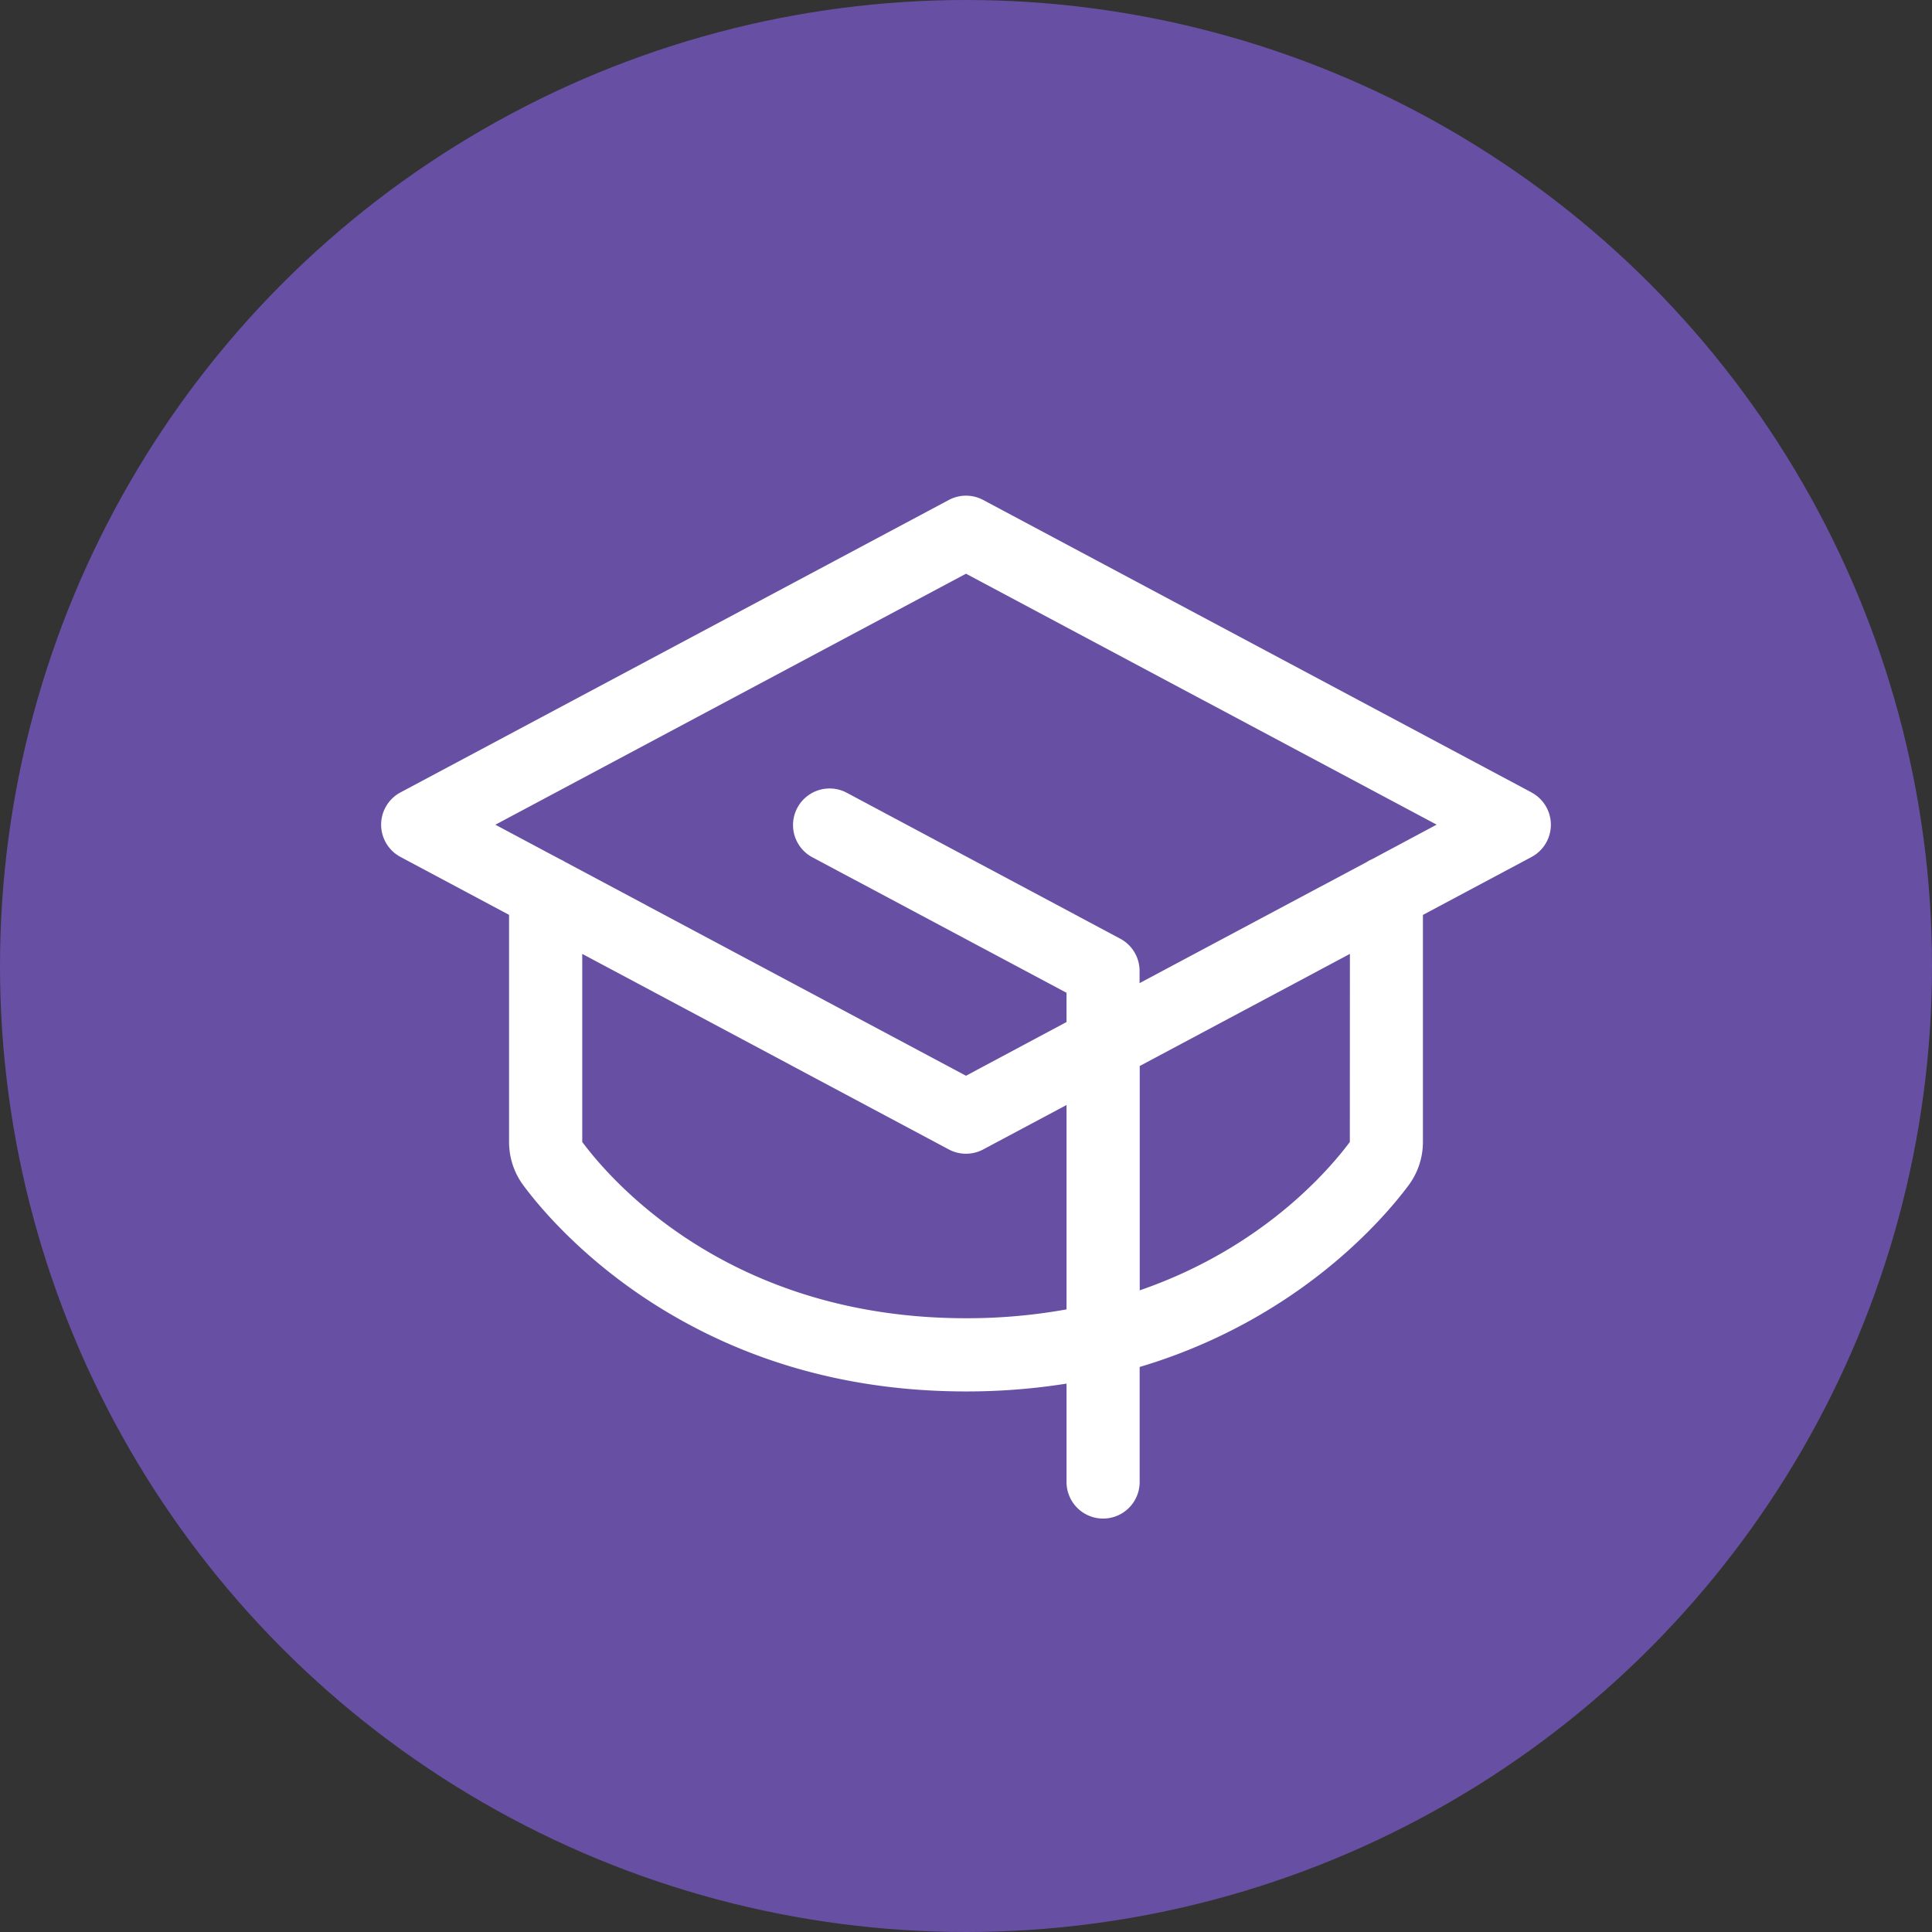 <svg xmlns="http://www.w3.org/2000/svg" viewBox="0 0 1024 1024">
   <rect x="0" y="0" width="1024" height="1024" fill="#333333" stroke="none"/>
   <circle cx="512" cy="512" r="512" style="fill:#6750a4"/>
   <path d="M811.74 420 521.12 265a19.38 19.38 0 0 0-18.24 0L212.26 420a19.38 19.38 0 0 0 0 34.19l57.56 30.7v120.64a38.49 38.49 0 0 0 7.77 23c8.17 11 31.28 38.92 70.51 63.55 48 30.13 103.13 45.41 163.91 45.41a337.1 337.1 0 0 0 53.28-4.15v52.59a19.38 19.38 0 0 0 38.75 0v-61.41A289.86 289.86 0 0 0 675.91 692c39.23-24.63 62.34-52.6 70.51-63.55a38.55 38.55 0 0 0 7.76-23V484.92l57.56-30.7a19.38 19.38 0 0 0 0-34.19ZM512 698.69c-124.19 0-187.08-71.51-203.4-93.43v-99.68l194.28 103.64a19.38 19.38 0 0 0 18.24 0l44.17-23.55V694a296.83 296.83 0 0 1-53.29 4.69Zm203.44-93.49v.06c-11.64 15.63-47 56.5-111.36 78.64V565l111.4-59.42Zm11.77-149.81a19.29 19.29 0 0 0-2.76 1.47L604 521.08v-6.46a19.37 19.37 0 0 0-10.26-17.1L448.46 420a19.38 19.38 0 0 0-18.24 34.19l135.06 72v15.5L512 570.17 299.56 456.86a19.29 19.29 0 0 0-2.77-1.48l-34.24-18.26L512 304.08l249.45 133Z" style="fill:#fff"/>
</svg>
